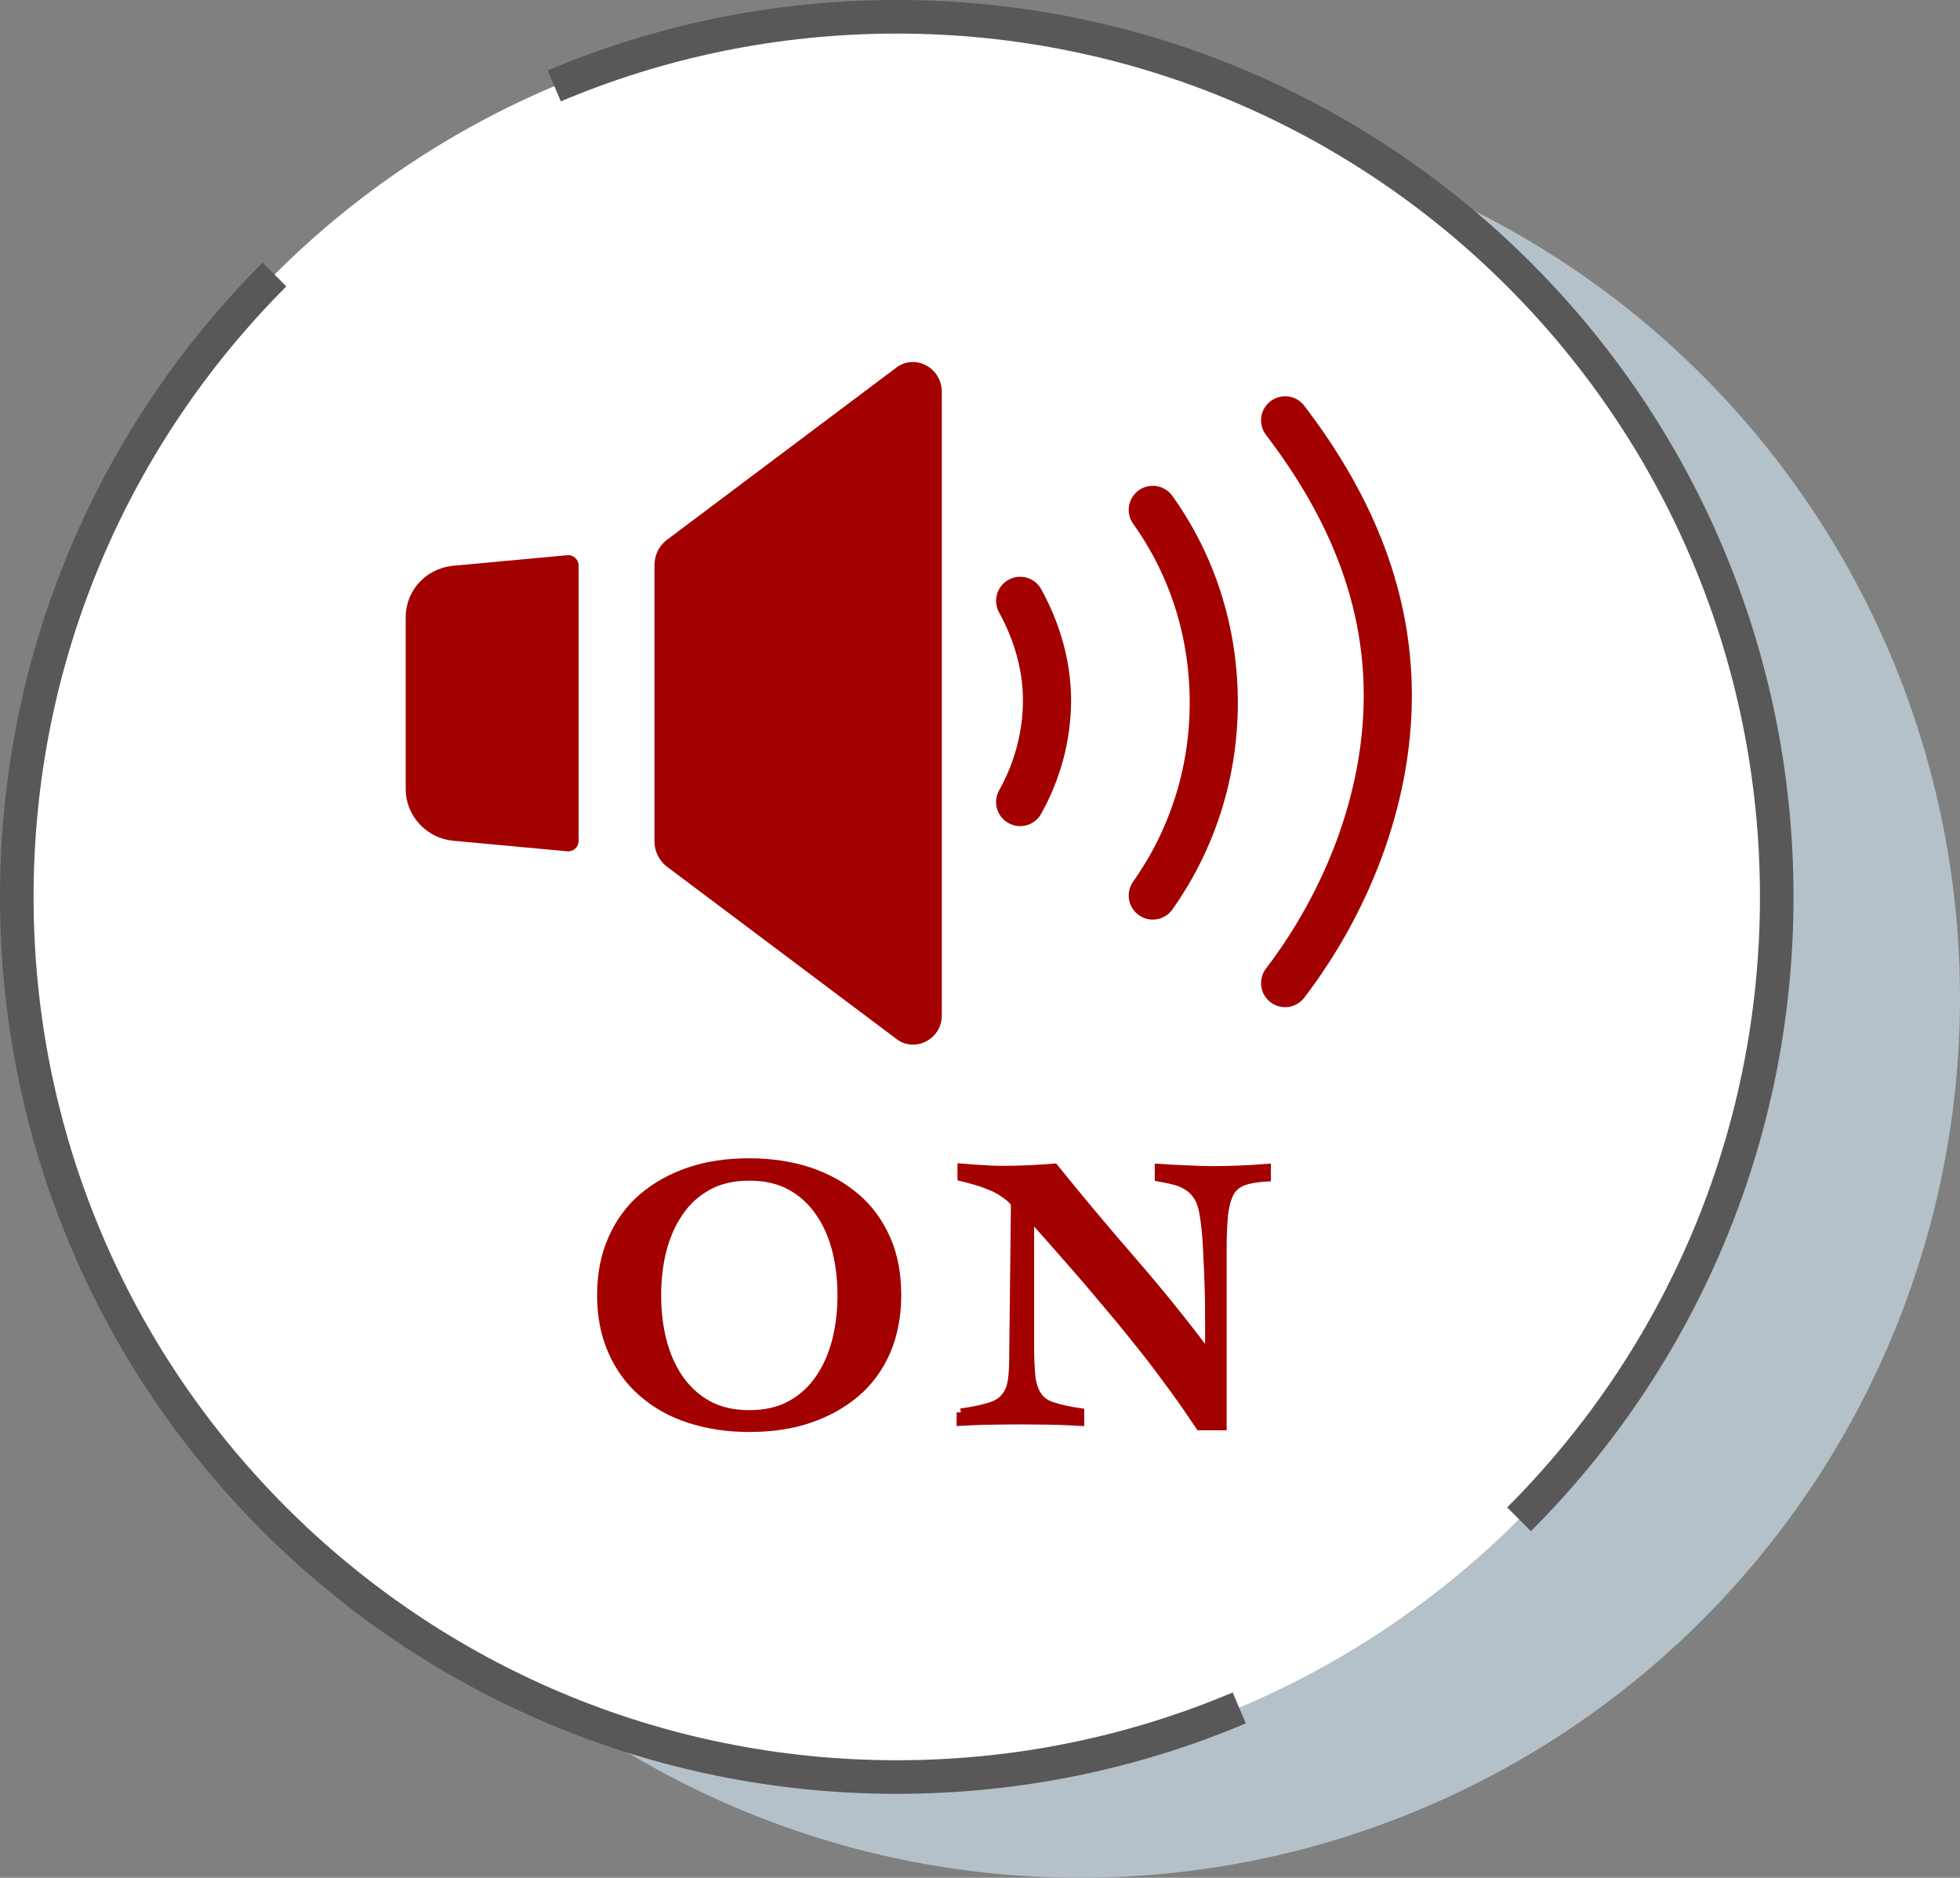 <?xml version="1.0" encoding="UTF-8"?>
<svg id="_レイヤー_2" data-name="レイヤー 2" xmlns="http://www.w3.org/2000/svg" viewBox="0 0 70.05 67.1">
  <rect x="0" y="0" width="70.05" height="67.1" fill="#808080" stroke="none"/>
  <defs>
    <style>
      .cls-1 {
        stroke: #595757;
        stroke-width: 1.2px;
      }

      .cls-1, .cls-2 {
        stroke-miterlimit: 10;
      }

      .cls-1, .cls-2, .cls-3 {
        fill: none;
      }

      .cls-4 {
        fill: #a30000;
      }

      .cls-4, .cls-5, .cls-6 {
        stroke-width: 0px;
      }

      .cls-5 {
        fill: #b5c1c8;
      }

      .cls-2 {
        stroke-width: .3px;
      }

      .cls-2, .cls-3 {
        stroke: #a30000;
      }

      .cls-3 {
        stroke-linecap: round;
        stroke-linejoin: round;
        stroke-width: 1.72px;
      }

      .cls-6 {
        fill: #fff;
      }
    </style>
  </defs>
  <g id="_menu" data-name="
menu">
    <g>
      <circle class="cls-5" cx="38.6" cy="35.65" r="31.45"/>
      <circle class="cls-6" cx="32.05" cy="32.05" r="31.45"/>
      <g>
        <path class="cls-1" d="M44.29,61.03c-3.76,1.59-7.9,2.47-12.24,2.47s-8.48-.88-12.24-2.47c-3.76-1.59-7.15-3.89-10-6.74s-5.15-6.23-6.74-10c-1.59-3.76-2.47-7.9-2.47-12.24s.88-8.48,2.47-12.24c1.59-3.76,3.89-7.15,6.74-10"/>
        <path class="cls-1" d="M19.81,3.07c3.76-1.59,7.9-2.47,12.24-2.47s8.48.88,12.24,2.47c3.76,1.59,7.15,3.89,10,6.74,2.85,2.85,5.15,6.23,6.74,10,1.59,3.76,2.47,7.9,2.47,12.24s-.88,8.48-2.47,12.24-3.89,7.15-6.74,10"/>
      </g>
      <g>
        <path class="cls-4" d="M20.68,20.21c0-.22-.19-.39-.41-.37l-4.1.38c-.94.1-1.67.87-1.67,1.84v6.14c0,.94.73,1.74,1.67,1.84l4.1.38c.22.02.41-.15.41-.37v-9.83Z"/>
        <path class="cls-4" d="M31.99,13.17l-8.18,6.14c-.27.22-.42.54-.42.89v9.86c0,.34.15.67.42.89l8.18,6.14c.66.56,1.67.07,1.67-.8V13.97c-.03-.87-1.01-1.35-1.67-.8Z"/>
        <g>
          <g>
            <path class="cls-4" d="M26.78,41.54c.78,0,1.49.11,2.14.32.65.22,1.2.53,1.67.93.47.4.83.9,1.09,1.49.26.59.38,1.26.38,2s-.13,1.41-.38,2c-.26.59-.62,1.09-1.09,1.49-.47.4-1.02.71-1.67.93s-1.36.32-2.14.32-1.49-.11-2.14-.32-1.2-.52-1.67-.93c-.47-.4-.83-.9-1.09-1.49-.26-.59-.39-1.26-.39-2s.13-1.41.39-2c.26-.59.62-1.09,1.09-1.49.47-.4,1.02-.71,1.67-.93.65-.22,1.36-.32,2.14-.32ZM26.78,42.04c-.57,0-1.06.11-1.48.34-.42.23-.76.54-1.03.94-.27.39-.47.85-.6,1.35-.13.51-.19,1.05-.19,1.62s.06,1.1.19,1.61c.13.51.33.97.6,1.36.27.39.61.71,1.03.94.42.23.91.34,1.48.34s1.06-.11,1.48-.34c.42-.23.76-.54,1.03-.94.27-.39.47-.85.6-1.36.13-.51.19-1.05.19-1.61s-.06-1.11-.19-1.62c-.13-.51-.33-.96-.6-1.35-.27-.39-.61-.71-1.03-.94-.42-.23-.91-.34-1.48-.34Z"/>
            <path class="cls-4" d="M34.34,50.48c.43-.06.77-.13,1.02-.21.25-.07.44-.19.56-.34.13-.15.21-.35.25-.6.04-.25.05-.58.05-.99l.06-5.35c-.12-.14-.25-.26-.41-.36-.15-.1-.31-.19-.47-.25-.17-.07-.33-.13-.51-.18-.17-.05-.35-.1-.52-.14v-.33c.24.02.48.04.72.05.24.02.48.03.72.03.63,0,1.26-.03,1.87-.08.92,1.14,1.85,2.25,2.79,3.33.94,1.08,1.85,2.21,2.72,3.37h.03v-1.11c0-.45,0-.91-.02-1.4-.01-.48-.04-.95-.06-1.4s-.07-.84-.12-1.15c-.04-.24-.1-.43-.19-.58-.09-.15-.2-.28-.34-.37-.14-.1-.29-.17-.47-.22-.18-.05-.38-.09-.6-.13v-.33c.32.02.64.04.97.05.33.02.65.03.97.03.64,0,1.28-.03,1.91-.08v.33c-.36.02-.64.07-.85.15s-.37.22-.47.41-.17.45-.21.78c-.03.33-.05.74-.05,1.24v6.31h-.81c-.28-.42-.59-.87-.94-1.35-.35-.48-.71-.96-1.09-1.44-.38-.48-.77-.96-1.16-1.42s-.76-.91-1.12-1.32c-.36-.41-.69-.79-.99-1.13-.3-.34-.56-.63-.77-.85v4.66c0,.47.02.84.05,1.12.04.28.12.5.24.67.12.17.3.29.54.36.24.08.56.15.96.21v.33c-.34-.02-.67-.03-1-.04-.33,0-.67-.01-1-.01-.39,0-.76,0-1.13.01-.37,0-.74.02-1.13.04v-.33Z"/>
          </g>
          <g>
            <path class="cls-2" d="M26.78,41.54c.78,0,1.49.11,2.14.32.65.22,1.2.53,1.67.93.47.4.83.9,1.09,1.49.26.59.38,1.26.38,2s-.13,1.41-.38,2c-.26.59-.62,1.09-1.09,1.49-.47.4-1.02.71-1.67.93s-1.36.32-2.14.32-1.49-.11-2.14-.32-1.2-.52-1.67-.93c-.47-.4-.83-.9-1.09-1.49-.26-.59-.39-1.26-.39-2s.13-1.41.39-2c.26-.59.62-1.09,1.09-1.49.47-.4,1.02-.71,1.67-.93.65-.22,1.36-.32,2.14-.32ZM26.78,42.04c-.57,0-1.06.11-1.48.34-.42.23-.76.54-1.03.94-.27.39-.47.85-.6,1.35-.13.51-.19,1.05-.19,1.62s.06,1.1.19,1.61c.13.51.33.97.6,1.36.27.39.61.71,1.03.94.42.23.91.34,1.48.34s1.06-.11,1.48-.34c.42-.23.76-.54,1.03-.94.27-.39.47-.85.6-1.36.13-.51.19-1.05.19-1.61s-.06-1.11-.19-1.62c-.13-.51-.33-.96-.6-1.35-.27-.39-.61-.71-1.03-.94-.42-.23-.91-.34-1.48-.34Z"/>
            <path class="cls-2" d="M34.34,50.48c.43-.06.77-.13,1.02-.21.25-.07.44-.19.56-.34.13-.15.21-.35.25-.6.04-.25.05-.58.05-.99l.06-5.35c-.12-.14-.25-.26-.41-.36-.15-.1-.31-.19-.47-.25-.17-.07-.33-.13-.51-.18-.17-.05-.35-.1-.52-.14v-.33c.24.02.48.04.72.05.24.02.48.03.72.03.63,0,1.26-.03,1.87-.08.92,1.14,1.85,2.25,2.79,3.33.94,1.08,1.85,2.21,2.72,3.37h.03v-1.11c0-.45,0-.91-.02-1.4-.01-.48-.04-.95-.06-1.4s-.07-.84-.12-1.15c-.04-.24-.1-.43-.19-.58-.09-.15-.2-.28-.34-.37-.14-.1-.29-.17-.47-.22-.18-.05-.38-.09-.6-.13v-.33c.32.02.64.04.97.05.33.02.65.03.97.03.64,0,1.28-.03,1.91-.08v.33c-.36.02-.64.07-.85.15s-.37.22-.47.41-.17.45-.21.78c-.03.33-.05.74-.05,1.24v6.31h-.81c-.28-.42-.59-.87-.94-1.35-.35-.48-.71-.96-1.09-1.44-.38-.48-.77-.96-1.16-1.42s-.76-.91-1.12-1.32c-.36-.41-.69-.79-.99-1.13-.3-.34-.56-.63-.77-.85v4.66c0,.47.02.84.05,1.12.04.28.12.5.24.67.12.17.3.29.54.36.24.08.56.15.96.21v.33c-.34-.02-.67-.03-1-.04-.33,0-.67-.01-1-.01-.39,0-.76,0-1.13.01-.37,0-.74.02-1.13.04v-.33Z"/>
          </g>
        </g>
        <path class="cls-3" d="M36.46,28.66c.59-1.05.96-2.31.96-3.63,0-1.25-.36-2.47-.96-3.56"/>
        <path class="cls-3" d="M41.2,32c1.38-1.95,2.18-4.32,2.18-6.89s-.79-4.95-2.18-6.89"/>
        <path class="cls-3" d="M45.93,35.13c2.14-2.8,3.67-6.49,3.67-10.28s-1.53-7.03-3.67-9.83"/>
      </g>
    </g>
  </g>
</svg>